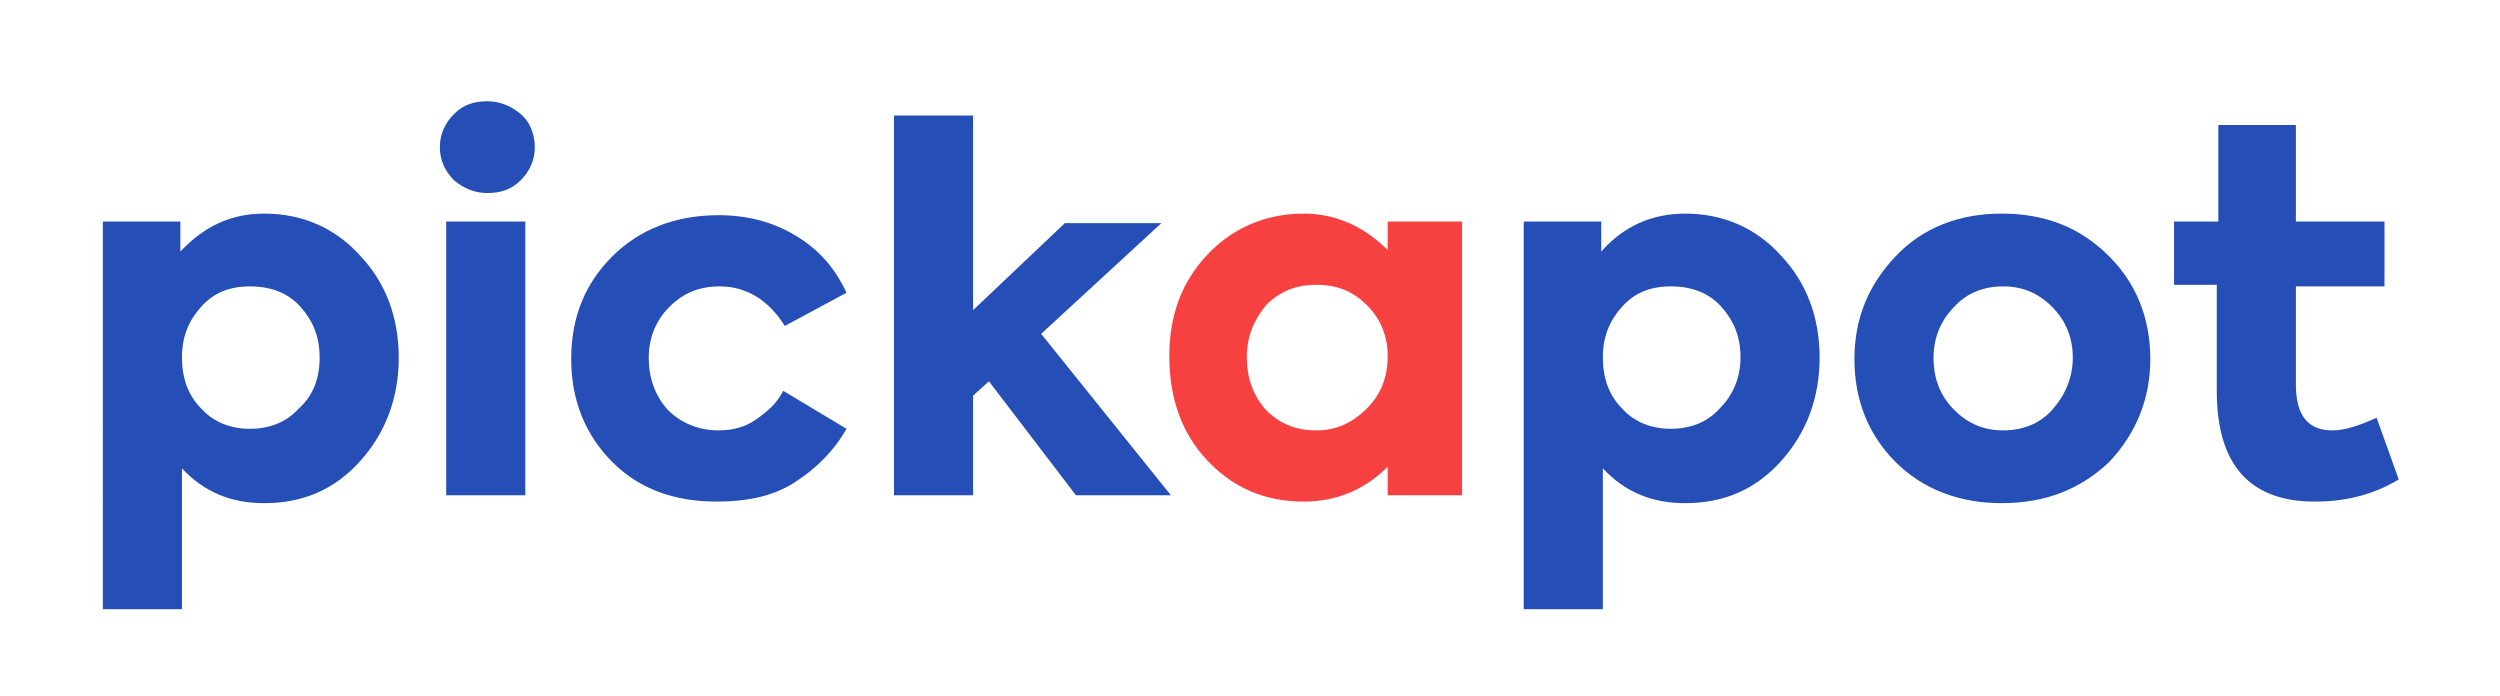 <?xml version="1.0" encoding="utf-8"?>
<!-- Generator: Adobe Illustrator 25.4.1, SVG Export Plug-In . SVG Version: 6.00 Build 0)  -->
<svg version="1.1" id="Layer_1" xmlns="http://www.w3.org/2000/svg" xmlns:xlink="http://www.w3.org/1999/xlink" x="0px" y="0px"
	 viewBox="0 0 158 44" style="enable-background:new 0 0 158 44;" xml:space="preserve">
<style type="text/css">
	.st0{enable-background:new    ;}
	.st1{fill:#254EB7;}
	.st2{fill:#F74141;}
</style>
<g>
	<g class="st0">
		<path class="st1" d="M16.7,13.5c2.4,0,4.5,0.9,6.1,2.7c1.6,1.7,2.4,3.9,2.4,6.4c0,2.5-0.8,4.7-2.4,6.5c-1.6,1.8-3.6,2.7-6.1,2.7
			c-2.1,0-3.8-0.7-5.2-2.2v8.9h-5V14h4.9v1.9C12.9,14.3,14.6,13.5,16.7,13.5z M20.2,22.6c0-1.3-0.4-2.3-1.2-3.2
			c-0.8-0.9-1.9-1.3-3.2-1.3c-1.3,0-2.3,0.4-3.1,1.3c-0.8,0.9-1.2,1.9-1.2,3.2c0,1.3,0.4,2.4,1.2,3.2c0.8,0.9,1.9,1.3,3.1,1.3
			s2.3-0.4,3.1-1.3C19.8,25,20.2,23.9,20.2,22.6z"/>
		<path class="st1" d="M30.8,12.2c-0.8,0-1.5-0.3-2.1-0.8c-0.6-0.6-0.9-1.3-0.9-2.1c0-0.8,0.3-1.5,0.9-2.1c0.6-0.6,1.3-0.8,2.1-0.8
			c0.8,0,1.5,0.3,2.1,0.8s0.9,1.3,0.9,2.1c0,0.8-0.3,1.5-0.9,2.1S31.6,12.2,30.8,12.2z M33.2,14v17.3h-5V14H33.2z"/>
		<path class="st1" d="M45.3,31.7c-2.7,0-4.9-0.8-6.6-2.5c-1.7-1.7-2.6-3.9-2.6-6.5c0-2.7,0.9-4.8,2.6-6.5c1.7-1.7,4-2.6,6.7-2.6
			c1.8,0,3.4,0.4,4.9,1.3c1.5,0.9,2.5,2.1,3.2,3.6l-3.9,2.1c-1-1.6-2.4-2.5-4.1-2.5c-1.3,0-2.3,0.4-3.2,1.3
			c-0.8,0.8-1.3,1.9-1.3,3.2c0,1.3,0.4,2.4,1.2,3.3c0.8,0.8,1.9,1.3,3.2,1.3c0.9,0,1.7-0.2,2.4-0.7c0.7-0.5,1.3-1,1.7-1.8l4,2.4
			c-0.8,1.4-1.9,2.5-3.3,3.4S47.1,31.7,45.3,31.7z"/>
	</g>
	<g class="st0">
		<path class="st1" d="M74,31.3h-6l-5.5-7.2l-1,0.9v6.3h-5v-24h5v12.3l5.8-5.5h6.1l-7.6,7L74,31.3z"/>
	</g>
	<g class="st0">
		<path class="st2" d="M87.7,15.8V14h4.7v17.3h-4.7v-1.8c-1.5,1.5-3.3,2.2-5.3,2.2c-2.5,0-4.5-0.9-6.1-2.6c-1.6-1.7-2.4-3.9-2.4-6.6
			c0-2.6,0.8-4.7,2.4-6.4c1.6-1.7,3.7-2.6,6.1-2.6C84.4,13.5,86.2,14.3,87.7,15.8z M78.8,22.6c0,1.3,0.4,2.4,1.2,3.3
			c0.9,0.9,1.9,1.3,3.2,1.3c1.3,0,2.3-0.5,3.2-1.4c0.9-0.9,1.3-2,1.3-3.3c0-1.2-0.4-2.3-1.3-3.2c-0.9-0.9-1.9-1.3-3.2-1.3
			c-1.3,0-2.3,0.4-3.2,1.3C79.2,20.3,78.8,21.3,78.8,22.6z"/>
	</g>
	<g class="st0">
		<path class="st1" d="M106.5,13.5c2.4,0,4.5,0.9,6.1,2.7c1.6,1.7,2.4,3.9,2.4,6.4c0,2.5-0.8,4.7-2.4,6.5c-1.6,1.8-3.6,2.7-6.1,2.7
			c-2.1,0-3.8-0.7-5.2-2.2v8.9h-5V14h4.9v1.9C102.6,14.3,104.4,13.5,106.5,13.5z M110,22.6c0-1.3-0.4-2.3-1.2-3.2
			c-0.8-0.9-1.9-1.3-3.2-1.3c-1.3,0-2.3,0.4-3.1,1.3c-0.8,0.9-1.2,1.9-1.2,3.2c0,1.3,0.4,2.4,1.2,3.2c0.8,0.9,1.9,1.3,3.1,1.3
			s2.3-0.4,3.1-1.3C109.5,25,110,23.9,110,22.6z"/>
	</g>
	<g class="st0">
		<path class="st1" d="M126.5,31.8c-2.7,0-5-0.9-6.7-2.6c-1.7-1.7-2.6-3.9-2.6-6.5c0-2.6,0.9-4.7,2.6-6.5c1.7-1.8,4-2.7,6.7-2.7
			c2.8,0,5,0.9,6.8,2.7c1.7,1.7,2.6,3.9,2.6,6.5c0,2.5-0.9,4.7-2.6,6.5C131.5,30.9,129.3,31.8,126.5,31.8z M131,22.6
			c0-1.2-0.4-2.3-1.3-3.2c-0.9-0.9-1.9-1.3-3.1-1.3c-1.2,0-2.3,0.4-3.1,1.3c-0.8,0.8-1.3,1.9-1.3,3.2c0,1.3,0.4,2.4,1.3,3.3
			c0.9,0.9,1.9,1.3,3.1,1.3c1.2,0,2.3-0.4,3.1-1.3C130.5,25,131,23.9,131,22.6z"/>
	</g>
	<g class="st0">
		<path class="st1" d="M150.2,26.4l1.4,3.9c-1.5,0.9-3.2,1.4-5.3,1.4c-4.1,0-6.2-2.3-6.2-7v-6.7h-2.7V14h2.8V7.9h4.9V14h5.6v4.1
			h-5.6v6.2c0,2,0.8,2.9,2.3,2.9C148.2,27.2,149.1,26.9,150.2,26.4z"/>
	</g>
</g>
</svg>
